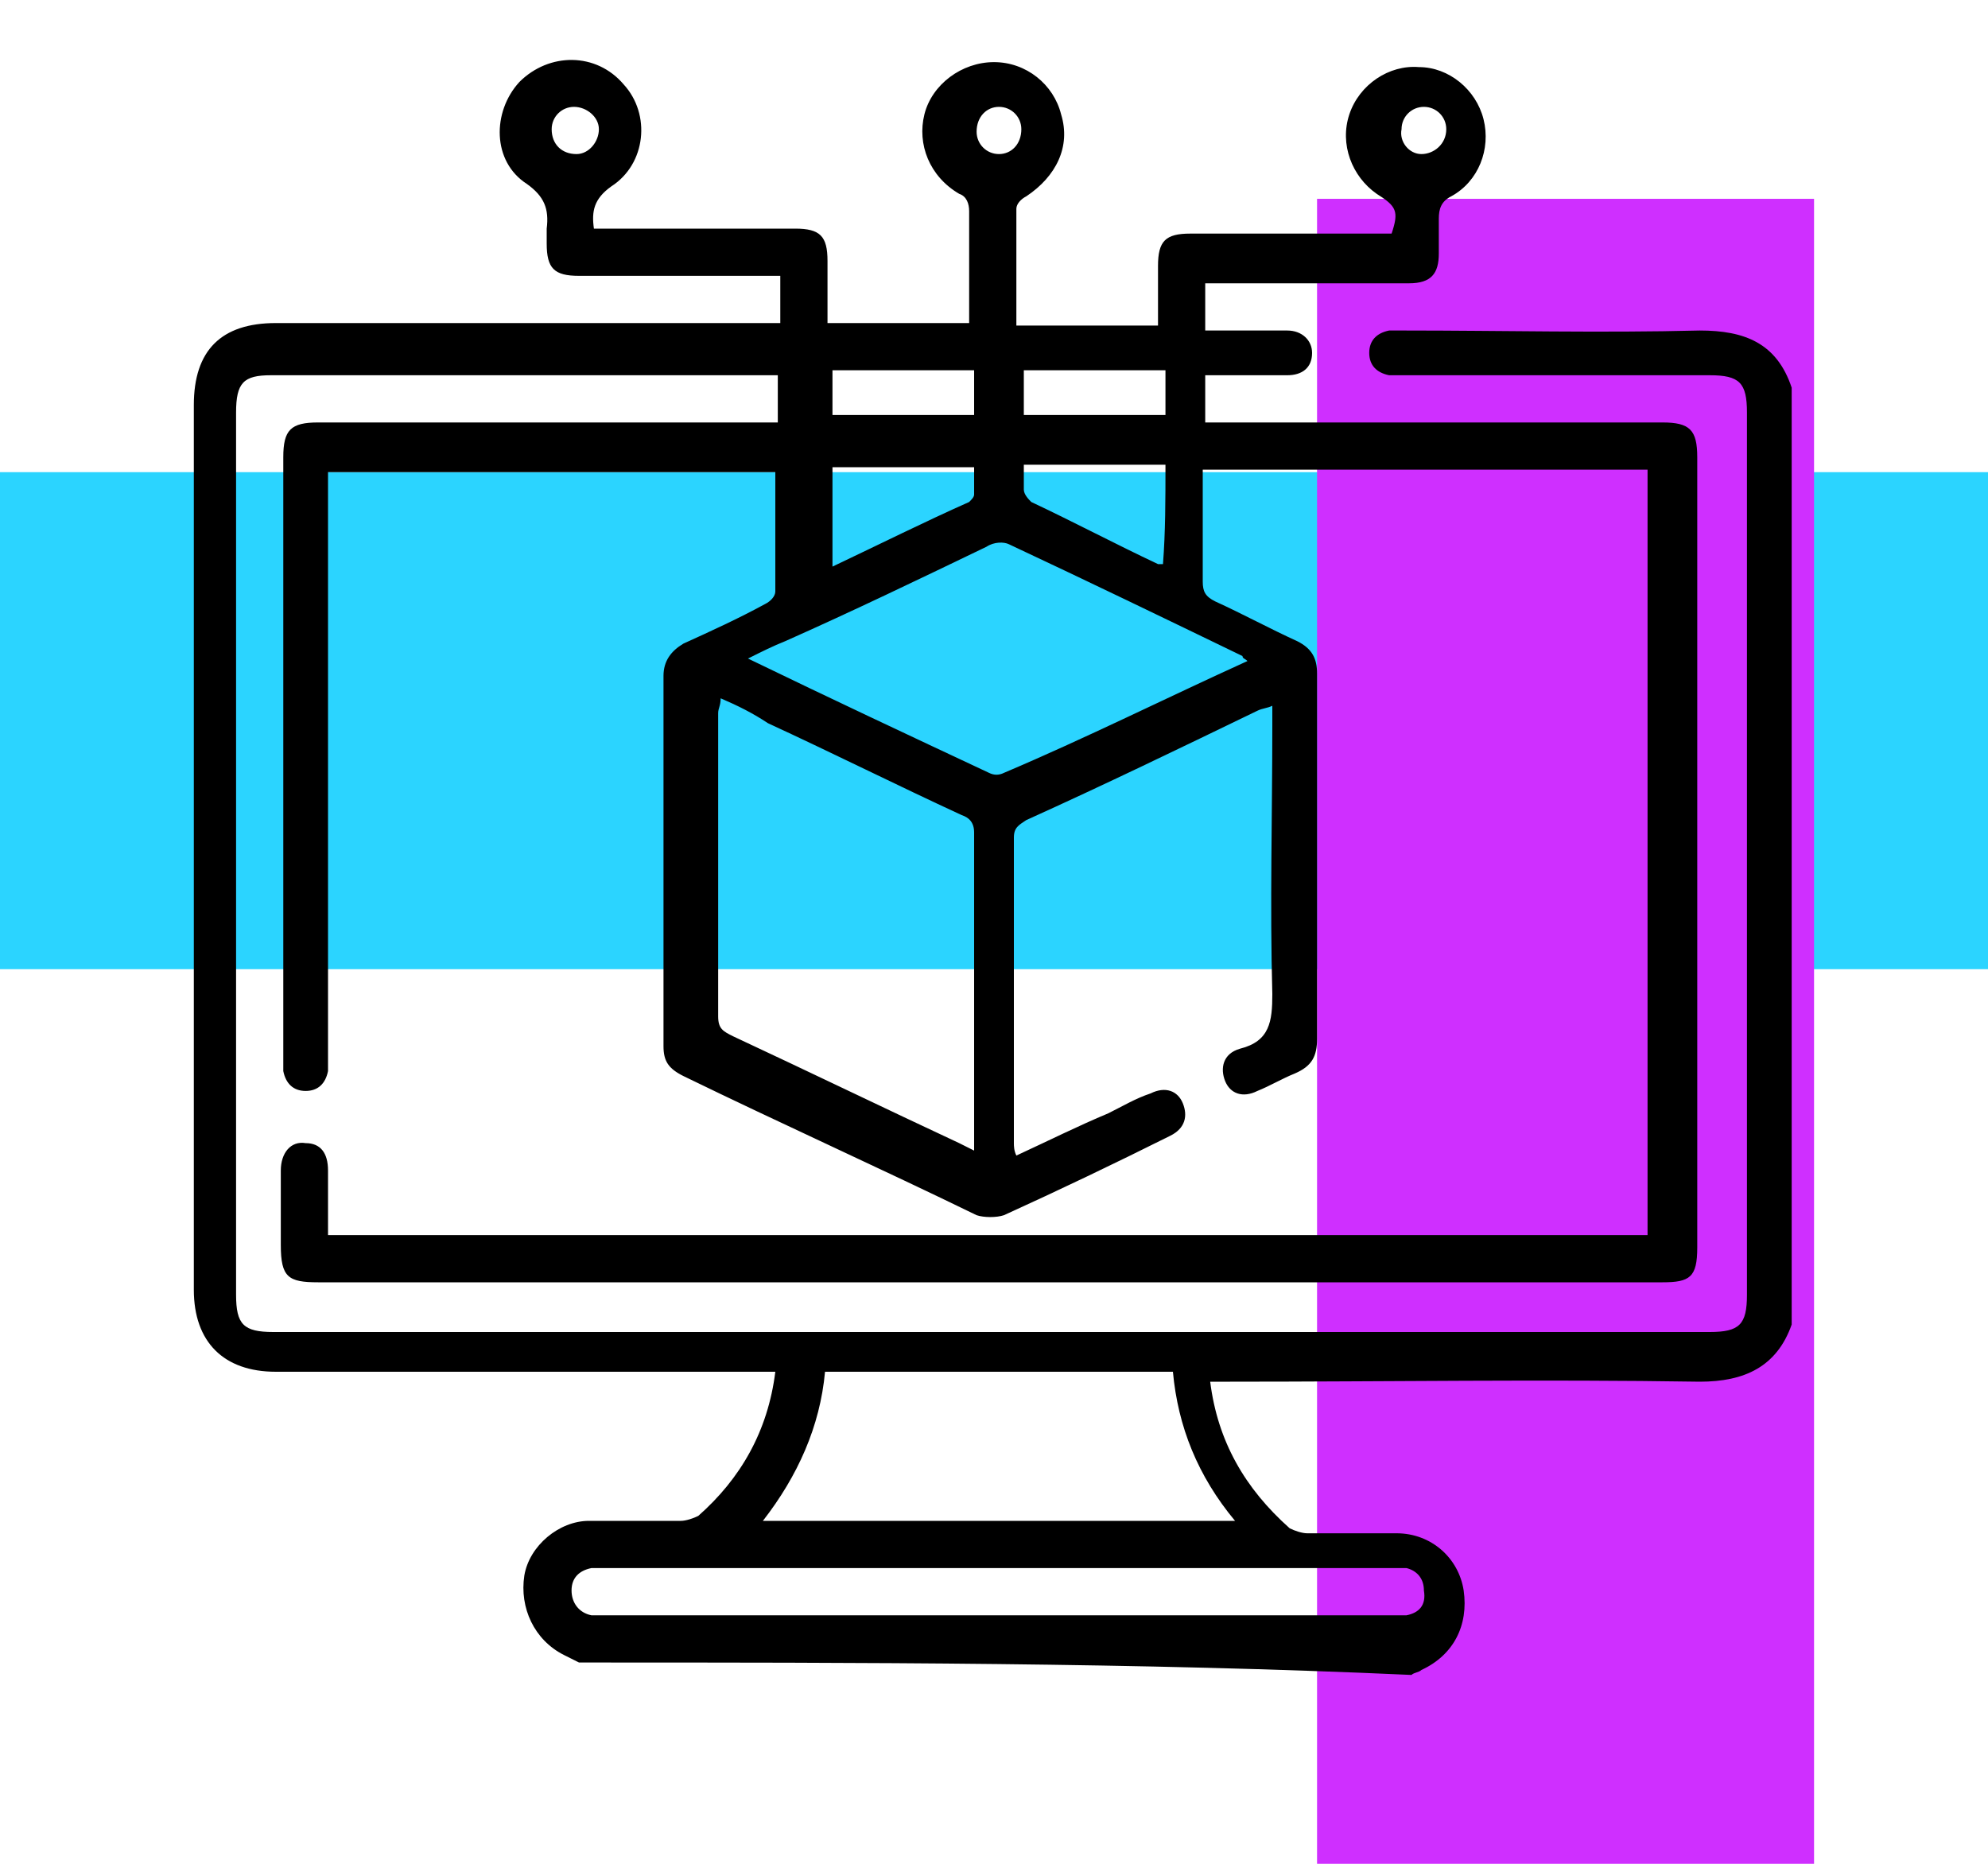 <?xml version="1.0" encoding="utf-8"?>
<!-- Generator: Adobe Illustrator 23.0.0, SVG Export Plug-In . SVG Version: 6.00 Build 0)  -->
<svg version="1.1" id="Layer_1" xmlns="http://www.w3.org/2000/svg" xmlns:xlink="http://www.w3.org/1999/xlink" x="0px" y="0px"
	 viewBox="0 0 80 75" style="enable-background:new 0 0 80 75;" xml:space="preserve">
<style type="text/css">
	.st0{fill:#2BD4FF;}
	.st1{fill:#CF2FFF;}
</style>
<g>
	<g>
		<path class="st0" d="M0,19h80v20H0V19z"/>
		<path class="st1" d="M73,8v67H53V8H73z"/>
	</g>
</g>
<path d="M23.3,66.9c-0.2-0.1-0.4-0.2-0.6-0.3c-1.2-0.6-1.8-1.9-1.6-3.2c0.2-1.2,1.4-2.2,2.6-2.2c1.2,0,2.5,0,3.7,0
	c0.2,0,0.5-0.1,0.7-0.2c1.7-1.5,2.8-3.4,3.1-5.8c-0.3,0-0.5,0-0.8,0c-6.4,0-12.9,0-19.3,0c-2.1,0-3.3-1.2-3.3-3.3
	c0-11.9,0-23.7,0-35.6c0-2.2,1.1-3.3,3.3-3.3c6.5,0,13,0,19.5,0c0.3,0,0.5,0,0.8,0c0-0.6,0-1.2,0-1.9c-0.2,0-0.5,0-0.7,0
	c-2.5,0-5,0-7.4,0c-1,0-1.3-0.3-1.3-1.3c0-0.2,0-0.4,0-0.6c0.1-0.8-0.1-1.3-0.8-1.8c-1.4-0.9-1.4-2.9-0.3-4.1
	c1.2-1.2,3.1-1.2,4.2,0.1c1.1,1.2,0.9,3.2-0.5,4.1c-0.7,0.5-0.8,1-0.7,1.7c0.2,0,0.4,0,0.7,0c2.5,0,5,0,7.4,0c1,0,1.3,0.3,1.3,1.3
	c0,0.8,0,1.6,0,2.5c1.9,0,3.8,0,5.7,0c0-0.5,0-1,0-1.5c0-1,0-2,0-3c0-0.3-0.1-0.6-0.4-0.7c-1.2-0.7-1.7-2-1.4-3.2
	c0.3-1.2,1.5-2.1,2.8-2.1c1.3,0,2.4,0.9,2.7,2.1c0.4,1.3-0.2,2.5-1.4,3.3c-0.2,0.1-0.4,0.3-0.4,0.5c0,1.6,0,3.1,0,4.7
	c1.9,0,3.8,0,5.7,0c0-0.8,0-1.6,0-2.4c0-1,0.3-1.3,1.3-1.3c2.7,0,5.4,0,8.1,0c0.3-0.9,0.2-1.1-0.6-1.6c-1-0.7-1.5-2-1.1-3.2
	c0.4-1.2,1.6-2,2.8-1.9c1.2,0,2.3,0.9,2.6,2.1c0.3,1.2-0.2,2.5-1.3,3.1c-0.4,0.2-0.5,0.5-0.5,0.9c0,0.5,0,0.9,0,1.4
	c0,0.8-0.3,1.2-1.2,1.2c-2.5,0-5,0-7.5,0c-0.2,0-0.5,0-0.7,0c0,0.6,0,1.2,0,1.9c0.7,0,1.4,0,2,0c0.4,0,0.9,0,1.3,0
	c0.6,0,1,0.4,1,0.9c0,0.6-0.4,0.9-1,0.9c-0.9,0-1.8,0-2.6,0c-0.2,0-0.5,0-0.7,0c0,0.6,0,1.2,0,1.9c0.3,0,0.5,0,0.7,0
	c5.9,0,11.8,0,17.7,0c1.1,0,1.4,0.3,1.4,1.4c0,10.6,0,21.2,0,31.8c0,1.2-0.3,1.4-1.4,1.4c-18,0-36,0-54.1,0c-1.2,0-1.5-0.2-1.5-1.5
	c0-1,0-2,0-3c0-0.7,0.4-1.2,1-1.1c0.6,0,0.9,0.4,0.9,1.1c0,0.9,0,1.7,0,2.6c17.7,0,35.4,0,53.1,0c0-10.3,0-20.5,0-30.8
	c-6,0-11.9,0-17.9,0c0,0.1,0,0.3,0,0.5c0,1.3,0,2.7,0,4c0,0.4,0.1,0.6,0.5,0.8c1.1,0.5,2.2,1.1,3.3,1.6c0.6,0.3,0.8,0.7,0.8,1.3
	c0,4.9,0,9.8,0,14.7c0,0.7-0.2,1.1-0.9,1.4c-0.5,0.2-1,0.5-1.5,0.7c-0.6,0.3-1.1,0.1-1.3-0.4c-0.2-0.5-0.1-1.1,0.6-1.3
	c1.2-0.3,1.3-1.1,1.3-2.2c-0.1-3.6,0-7.2,0-10.8c0-0.2,0-0.5,0-0.8c-0.2,0.1-0.4,0.1-0.6,0.2c-3.1,1.5-6.2,3-9.3,4.4
	c-0.3,0.2-0.5,0.3-0.5,0.7c0,4.1,0,8.2,0,12.3c0,0.1,0,0.3,0.1,0.5c1.3-0.6,2.5-1.2,3.7-1.7c0.6-0.3,1.1-0.6,1.7-0.8
	c0.6-0.3,1.1-0.1,1.3,0.4c0.2,0.5,0.1,1-0.5,1.3c-2.2,1.1-4.5,2.2-6.7,3.2c-0.3,0.1-0.8,0.1-1.1,0c-3.9-1.9-7.9-3.7-11.8-5.6
	c-0.6-0.3-0.8-0.6-0.8-1.2c0-5,0-9.9,0-14.9c0-0.6,0.3-1,0.8-1.3c1.1-0.5,2.2-1,3.3-1.6c0.2-0.1,0.4-0.3,0.4-0.5c0-1.6,0-3.1,0-4.8
	c-6,0-12,0-18,0c0,0.2,0,0.5,0,0.7c0,7.6,0,15.2,0,22.7c0,0.2,0,0.5,0,0.7c-0.1,0.5-0.4,0.8-0.9,0.8c-0.5,0-0.8-0.3-0.9-0.8
	c0-0.2,0-0.4,0-0.6c0-8,0-16.1,0-24.1c0-1.1,0.3-1.4,1.4-1.4c5.9,0,11.8,0,17.7,0c0.2,0,0.5,0,0.8,0c0-0.6,0-1.2,0-1.9
	c-0.2,0-0.4,0-0.7,0c-6.6,0-13.1,0-19.7,0c-1.1,0-1.4,0.3-1.4,1.5c0,11.8,0,23.6,0,35.5c0,1.2,0.3,1.5,1.5,1.5c19.3,0,38.5,0,57.8,0
	c1.2,0,1.5-0.3,1.5-1.5c0-11.8,0-23.6,0-35.5c0-1.2-0.3-1.5-1.5-1.5c-4.1,0-8.2,0-12.3,0c-0.2,0-0.4,0-0.6,0
	c-0.5-0.1-0.8-0.4-0.8-0.9c0-0.5,0.3-0.8,0.8-0.9c0.2,0,0.4,0,0.6,0c4,0,7.9,0.1,11.9,0c1.8,0,3.1,0.5,3.7,2.3c0,12.6,0,25.1,0,37.7
	c-0.6,1.7-1.9,2.3-3.7,2.3c-6.3-0.1-12.6,0-18.9,0c-0.2,0-0.5,0-0.8,0c0.3,2.4,1.4,4.3,3.2,5.9c0.2,0.1,0.5,0.2,0.7,0.2
	c1.2,0,2.4,0,3.6,0c1.4,0,2.5,1,2.7,2.3c0.2,1.4-0.4,2.6-1.7,3.2c-0.1,0.1-0.3,0.1-0.4,0.2C45.8,66.9,34.6,66.9,23.3,66.9z M29,28.1
	c0,0.3-0.1,0.4-0.1,0.6c0,4.1,0,8.1,0,12.2c0,0.5,0.2,0.6,0.6,0.8c3,1.4,6.1,2.9,9.1,4.3c0.2,0.1,0.4,0.2,0.6,0.3c0-0.2,0-0.3,0-0.4
	c0-4.1,0-8.3,0-12.4c0-0.4-0.2-0.6-0.5-0.7c-2.6-1.2-5.2-2.5-7.8-3.7C30.3,28.7,29.7,28.4,29,28.1z M50.2,26.6
	c-0.1-0.1-0.2-0.1-0.2-0.2c-3.1-1.5-6.2-3-9.4-4.5c-0.2-0.1-0.6-0.1-0.9,0.1c-2.7,1.3-5.4,2.6-8.1,3.8c-0.5,0.2-0.9,0.4-1.5,0.7
	c3.3,1.6,6.5,3.1,9.7,4.6c0.2,0.1,0.4,0.1,0.6,0C43.7,29.7,46.9,28.1,50.2,26.6z M33.2,55.2c-0.2,2.2-1.1,4.2-2.5,6
	c6.4,0,12.6,0,19,0c-1.5-1.8-2.3-3.8-2.5-6C42.5,55.2,37.9,55.2,33.2,55.2z M40.2,65c5.3,0,10.5,0,15.8,0c0.2,0,0.4,0,0.6,0
	c0.5-0.1,0.8-0.4,0.7-1c0-0.5-0.3-0.8-0.7-0.9c-0.2,0-0.4,0-0.6,0c-10.5,0-21.1,0-31.6,0c-0.2,0-0.4,0-0.6,0
	c-0.5,0.1-0.8,0.4-0.8,0.9c0,0.5,0.3,0.9,0.8,1c0.2,0,0.4,0,0.6,0C29.7,65,34.9,65,40.2,65z M33.5,22.8c1.9-0.9,3.7-1.8,5.5-2.6
	c0.1-0.1,0.2-0.2,0.2-0.3c0-0.4,0-0.7,0-1.1c-1.9,0-3.8,0-5.7,0C33.5,20.1,33.5,21.4,33.5,22.8z M46.9,18.7c-1.9,0-3.8,0-5.7,0
	c0,0.4,0,0.7,0,1c0,0.2,0.2,0.4,0.3,0.5c1.7,0.8,3.4,1.7,5.1,2.5c0.1,0,0.1,0,0.2,0C46.9,21.4,46.9,20.1,46.9,18.7z M39.2,14.9
	c-1.9,0-3.8,0-5.7,0c0,0.6,0,1.2,0,1.8c1.9,0,3.8,0,5.7,0C39.2,16.1,39.2,15.6,39.2,14.9z M46.9,14.9c-1.9,0-3.8,0-5.7,0
	c0,0.6,0,1.2,0,1.8c1.9,0,3.8,0,5.7,0C46.9,16.1,46.9,15.6,46.9,14.9z M23.2,6.2c0.5,0,0.9-0.5,0.9-1c0-0.5-0.5-0.9-1-0.9
	c-0.5,0-0.9,0.4-0.9,0.9C22.2,5.8,22.6,6.2,23.2,6.2z M57.2,6.2c0.5,0,1-0.4,1-1c0-0.5-0.4-0.9-0.9-0.9c-0.5,0-0.9,0.4-0.9,0.9
	C56.3,5.7,56.7,6.2,57.2,6.2z M40.2,4.3c-0.5,0-0.9,0.4-0.9,1c0,0.5,0.4,0.9,0.9,0.9c0.5,0,0.9-0.4,0.9-1
	C41.1,4.7,40.7,4.3,40.2,4.3z"/>
</svg>
